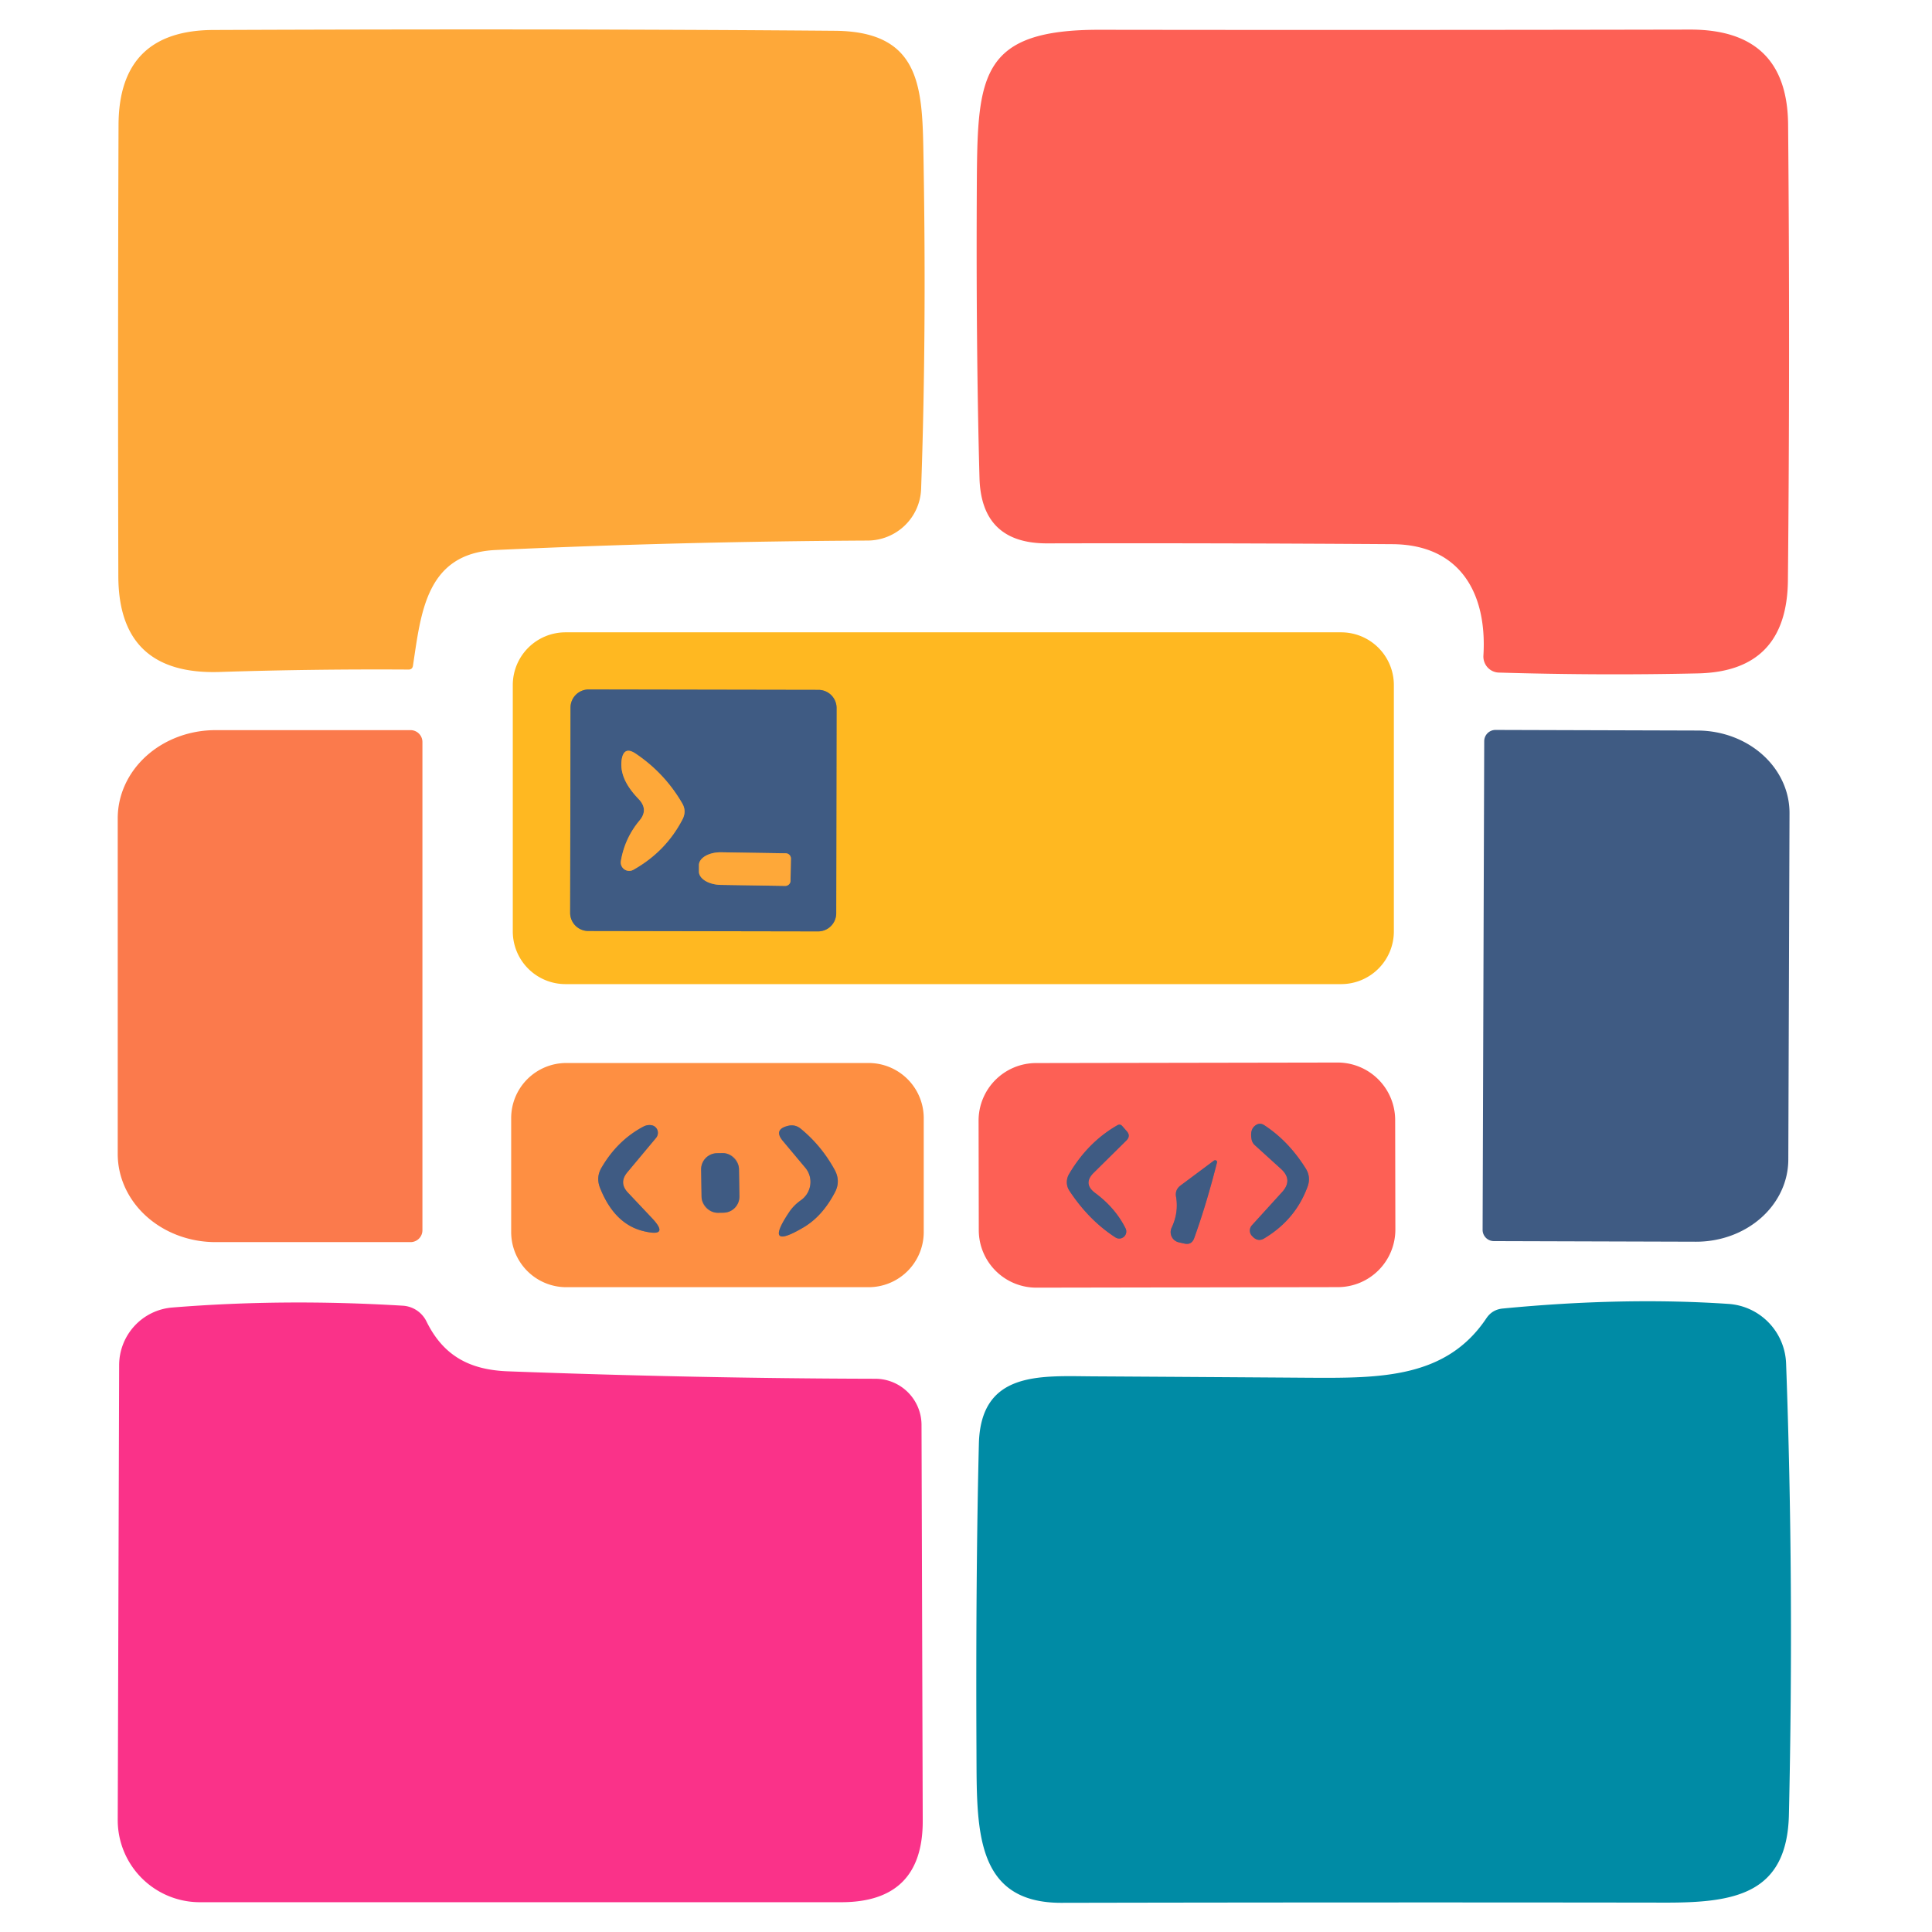 <?xml version="1.0" encoding="UTF-8" standalone="no"?>
<!DOCTYPE svg PUBLIC "-//W3C//DTD SVG 1.1//EN" "http://www.w3.org/Graphics/SVG/1.1/DTD/svg11.dtd">
<svg xmlns="http://www.w3.org/2000/svg" version="1.1" viewBox="0.00 0.00 96.00 96.00">
<g stroke-width="2.00" fill="none" stroke-linecap="butt">
<path stroke="#9f8a52" vector-effect="non-scaling-stroke" d="
  M 41.569 35.181
  A 0.90 0.90 0.0 0 0 40.67 34.28
  L 29.25 34.26
  A 0.90 0.90 0.0 0 0 28.349 35.158
  L 28.331 45.358
  A 0.90 0.90 0.0 0 0 29.23 46.26
  L 40.65 46.28
  A 0.90 0.90 0.0 0 0 41.551 45.382
  L 41.569 35.181"
/>
<path stroke="#9f825e" vector-effect="non-scaling-stroke" d="
  M 31.77 40.78
  Q 31.04 41.66 30.85 42.79
  A 0.42 0.42 0.0 0 0 31.47 43.22
  Q 33.09 42.31 33.92 40.70
  Q 34.12 40.30 33.90 39.92
  Q 33.03 38.42 31.59 37.45
  Q 31.00 37.05 30.89 37.75
  C 30.78 38.52 31.23 39.18 31.73 39.70
  Q 32.24 40.23 31.77 40.78"
/>
<path stroke="#9f825e" vector-effect="non-scaling-stroke" d="
  M 39.28 43.77
  L 39.30 42.67
  A 0.26 0.26 0.0 0 0 39.04 42.40
  L 35.84 42.35
  A 1.10 0.65 0.9 0 0 34.73 42.98
  L 34.73 43.30
  A 1.10 0.65 0.9 0 0 35.82 43.97
  L 39.02 44.02
  A 0.26 0.26 0.0 0 0 39.28 43.77"
/>
<path stroke="#9f7563" vector-effect="non-scaling-stroke" d="
  M 31.18 58.24
  L 32.60 56.54
  A 0.39 0.38 -62.6 0 0 32.41 55.92
  Q 32.20 55.87 31.99 55.97
  Q 30.69 56.65 29.89 58.02
  Q 29.61 58.49 29.81 59.01
  Q 30.53 60.84 32.00 61.18
  Q 33.31 61.49 32.38 60.51
  L 31.21 59.27
  Q 30.73 58.77 31.18 58.24"
/>
<path stroke="#9f7563" vector-effect="non-scaling-stroke" d="
  M 39.81 59.63
  Q 39.45 59.88 39.22 60.22
  Q 37.90 62.19 39.94 60.98
  Q 40.88 60.42 41.50 59.22
  Q 41.77 58.68 41.48 58.14
  Q 40.82 56.93 39.78 56.08
  Q 39.49 55.85 39.13 55.95
  Q 38.44 56.13 38.89 56.68
  L 40.02 58.03
  A 1.11 1.10 -37.6 0 1 39.81 59.63"
/>
<path stroke="#9f7563" vector-effect="non-scaling-stroke" d="
  M 36.719 58.085
  A 0.80 0.80 0.0 0 0 35.907 57.298
  L 35.627 57.302
  A 0.80 0.80 0.0 0 0 34.839 58.115
  L 34.861 59.475
  A 0.80 0.80 0.0 0 0 35.673 60.262
  L 35.953 60.258
  A 0.80 0.80 0.0 0 0 36.741 59.445
  L 36.719 58.085"
/>
<path stroke="#9e5e6c" vector-effect="non-scaling-stroke" d="
  M 63.71 59.23
  L 62.21 60.88
  A 0.39 0.38 -45.6 0 0 62.21 61.41
  Q 62.49 61.73 62.81 61.54
  Q 64.37 60.61 64.97 58.97
  Q 65.15 58.49 64.88 58.06
  Q 64.03 56.70 62.82 55.91
  Q 62.59 55.76 62.37 55.93
  Q 62.10 56.13 62.19 56.61
  A 0.51 0.50 15.9 0 0 62.36 56.91
  L 63.66 58.09
  Q 64.25 58.63 63.71 59.23"
/>
<path stroke="#9e5e6c" vector-effect="non-scaling-stroke" d="
  M 54.34 58.28
  L 55.97 56.67
  Q 56.20 56.44 55.98 56.20
  L 55.77 55.96
  Q 55.66 55.83 55.51 55.92
  Q 54.05 56.76 53.12 58.34
  A 0.79 0.77 -47.3 0 0 53.14 59.17
  Q 54.11 60.64 55.43 61.49
  A 0.35 0.35 0.0 0 0 55.93 61.04
  Q 55.42 60.02 54.42 59.28
  Q 53.80 58.82 54.34 58.28"
/>
<path stroke="#9e5e6c" vector-effect="non-scaling-stroke" d="
  M 58.67 58.90
  Q 58.37 59.12 58.44 59.48
  Q 58.57 60.25 58.22 61.00
  A 0.52 0.52 0.0 0 0 58.57 61.73
  L 58.84 61.79
  Q 59.21 61.88 59.34 61.52
  Q 59.95 59.83 60.47 57.77
  A 0.10 0.09 -10.8 0 0 60.32 57.67
  L 58.67 58.90"
/>
</g>
<path fill="#fea839" d="
  M 20.30 33.27
  Q 15.53 33.24 10.91 33.39
  Q 5.89 33.55 5.88 28.63
  Q 5.85 17.29 5.89 6.20
  Q 5.91 1.51 10.60 1.49
  Q 28.16 1.42 41.50 1.53
  C 45.86 1.57 45.83 4.48 45.89 7.94
  Q 46.04 16.70 45.77 24.29
  A 2.67 2.66 0.8 0 1 43.12 26.86
  Q 33.67 26.91 24.62 27.33
  C 21.17 27.50 20.92 30.44 20.52 33.08
  Q 20.49 33.27 20.30 33.27
  Z"
/>
<path fill="#fd6055" d="
  M 73.71 32.57
  C 73.90 29.45 72.53 27.07 69.21 27.04
  Q 60.42 26.98 52.02 27.00
  Q 48.75 27.00 48.67 23.73
  Q 48.49 17.09 48.54 8.78
  C 48.58 3.68 48.82 1.47 54.65 1.48
  Q 69.31 1.50 83.97 1.47
  Q 88.81 1.46 88.85 6.19
  Q 88.95 17.49 88.84 28.85
  Q 88.79 33.36 84.38 33.46
  Q 79.54 33.57 74.48 33.42
  A 0.80 0.79 -87.6 0 1 73.71 32.57
  Z"
/>
<path fill="#ffb821" d="
  M 69.26 46.28
  A 2.62 2.62 0.0 0 1 66.64 48.90
  L 28.10 48.90
  A 2.62 2.62 0.0 0 1 25.48 46.28
  L 25.48 34.04
  A 2.62 2.62 0.0 0 1 28.10 31.42
  L 66.64 31.42
  A 2.62 2.62 0.0 0 1 69.26 34.04
  L 69.26 46.28
  Z
  M 41.569 35.181
  A 0.90 0.90 0.0 0 0 40.67 34.28
  L 29.25 34.26
  A 0.90 0.90 0.0 0 0 28.349 35.158
  L 28.331 45.358
  A 0.90 0.90 0.0 0 0 29.23 46.26
  L 40.65 46.28
  A 0.90 0.90 0.0 0 0 41.551 45.382
  L 41.569 35.181
  Z"
/>
<path fill="#3f5b83" d="
  M 41.551 45.382
  A 0.90 0.90 0.0 0 1 40.65 46.28
  L 29.23 46.26
  A 0.90 0.90 0.0 0 1 28.331 45.358
  L 28.349 35.158
  A 0.90 0.90 0.0 0 1 29.25 34.26
  L 40.67 34.28
  A 0.90 0.90 0.0 0 1 41.569 35.181
  L 41.551 45.382
  Z
  M 31.77 40.78
  Q 31.04 41.66 30.85 42.79
  A 0.42 0.42 0.0 0 0 31.47 43.22
  Q 33.09 42.31 33.92 40.70
  Q 34.12 40.30 33.90 39.92
  Q 33.03 38.42 31.59 37.45
  Q 31.00 37.05 30.89 37.75
  C 30.78 38.52 31.23 39.18 31.73 39.70
  Q 32.24 40.23 31.77 40.78
  Z
  M 39.28 43.77
  L 39.30 42.67
  A 0.26 0.26 0.0 0 0 39.04 42.40
  L 35.84 42.35
  A 1.10 0.65 0.9 0 0 34.73 42.98
  L 34.73 43.30
  A 1.10 0.65 0.9 0 0 35.82 43.97
  L 39.02 44.02
  A 0.26 0.26 0.0 0 0 39.28 43.77
  Z"
/>
<path fill="#fb7a4c" d="
  M 20.99 61.13
  A 0.59 0.59 0.0 0 1 20.40 61.72
  L 10.71 61.72
  A 4.86 4.38 -0.0 0 1 5.85 57.34
  L 5.85 40.66
  A 4.86 4.38 0.0 0 1 10.71 36.28
  L 20.40 36.28
  A 0.59 0.59 0.0 0 1 20.99 36.87
  L 20.99 61.13
  Z"
/>
<path fill="#3f5b83" d="
  M 73.75 36.82
  A 0.56 0.56 0.0 0 1 74.31 36.27
  L 84.35 36.30
  A 4.58 4.09 0.2 0 1 88.92 40.41
  L 88.86 57.63
  A 4.58 4.09 0.2 0 1 84.27 61.70
  L 74.23 61.67
  A 0.56 0.56 0.0 0 1 73.67 61.10
  L 73.75 36.82
  Z"
/>
<path fill="#fea839" d="
  M 31.73 39.70
  C 31.23 39.18 30.78 38.52 30.89 37.75
  Q 31.00 37.05 31.59 37.45
  Q 33.03 38.42 33.90 39.92
  Q 34.12 40.30 33.92 40.70
  Q 33.09 42.31 31.47 43.22
  A 0.42 0.42 0.0 0 1 30.85 42.79
  Q 31.04 41.66 31.77 40.78
  Q 32.24 40.23 31.73 39.70
  Z"
/>
<path fill="#fea839" d="
  M 39.28 43.77
  A 0.26 0.26 0.0 0 1 39.02 44.02
  L 35.82 43.97
  A 1.10 0.65 0.9 0 1 34.73 43.30
  L 34.73 42.98
  A 1.10 0.65 0.9 0 1 35.84 42.35
  L 39.04 42.40
  A 0.26 0.26 0.0 0 1 39.30 42.67
  L 39.28 43.77
  Z"
/>
<path fill="#fe8f42" d="
  M 45.90 61.22
  A 2.74 2.74 0.0 0 1 43.16 63.96
  L 28.14 63.96
  A 2.74 2.74 0.0 0 1 25.40 61.22
  L 25.40 55.56
  A 2.74 2.74 0.0 0 1 28.14 52.82
  L 43.16 52.82
  A 2.74 2.74 0.0 0 1 45.90 55.56
  L 45.90 61.22
  Z
  M 31.18 58.24
  L 32.60 56.54
  A 0.39 0.38 -62.6 0 0 32.41 55.92
  Q 32.20 55.87 31.99 55.97
  Q 30.69 56.65 29.89 58.02
  Q 29.61 58.49 29.81 59.01
  Q 30.53 60.84 32.00 61.18
  Q 33.31 61.49 32.38 60.51
  L 31.21 59.27
  Q 30.73 58.77 31.18 58.24
  Z
  M 39.81 59.63
  Q 39.45 59.88 39.22 60.22
  Q 37.90 62.19 39.94 60.98
  Q 40.88 60.42 41.50 59.22
  Q 41.77 58.68 41.48 58.14
  Q 40.82 56.93 39.78 56.08
  Q 39.49 55.85 39.13 55.95
  Q 38.44 56.13 38.89 56.68
  L 40.02 58.03
  A 1.11 1.10 -37.6 0 1 39.81 59.63
  Z
  M 36.719 58.085
  A 0.80 0.80 0.0 0 0 35.907 57.298
  L 35.627 57.302
  A 0.80 0.80 0.0 0 0 34.839 58.115
  L 34.861 59.475
  A 0.80 0.80 0.0 0 0 35.673 60.262
  L 35.953 60.258
  A 0.80 0.80 0.0 0 0 36.741 59.445
  L 36.719 58.085
  Z"
/>
<path fill="#fd6055" d="
  M 69.335 61.092
  A 2.86 2.86 0.0 0 1 66.48 63.957
  L 51.5 63.983
  A 2.86 2.86 0.0 0 1 48.635 61.128
  L 48.625 55.688
  A 2.86 2.86 0.0 0 1 51.48 52.823
  L 66.46 52.797
  A 2.86 2.86 0.0 0 1 69.325 55.652
  L 69.335 61.092
  Z
  M 63.71 59.23
  L 62.21 60.88
  A 0.39 0.38 -45.6 0 0 62.21 61.41
  Q 62.49 61.73 62.81 61.54
  Q 64.37 60.61 64.97 58.97
  Q 65.15 58.49 64.88 58.06
  Q 64.03 56.70 62.82 55.91
  Q 62.59 55.76 62.37 55.93
  Q 62.10 56.13 62.19 56.61
  A 0.51 0.50 15.9 0 0 62.36 56.91
  L 63.66 58.09
  Q 64.25 58.63 63.71 59.23
  Z
  M 54.34 58.28
  L 55.97 56.67
  Q 56.20 56.44 55.98 56.20
  L 55.77 55.96
  Q 55.66 55.83 55.51 55.92
  Q 54.05 56.76 53.12 58.34
  A 0.79 0.77 -47.3 0 0 53.14 59.17
  Q 54.11 60.64 55.43 61.49
  A 0.35 0.35 0.0 0 0 55.93 61.04
  Q 55.42 60.02 54.42 59.28
  Q 53.80 58.82 54.34 58.28
  Z
  M 58.67 58.90
  Q 58.37 59.12 58.44 59.48
  Q 58.57 60.25 58.22 61.00
  A 0.52 0.52 0.0 0 0 58.57 61.73
  L 58.84 61.79
  Q 59.21 61.88 59.34 61.52
  Q 59.95 59.83 60.47 57.77
  A 0.10 0.09 -10.8 0 0 60.32 57.67
  L 58.67 58.90
  Z"
/>
<path fill="#3f5b83" d="
  M 63.66 58.09
  L 62.36 56.91
  A 0.51 0.50 15.9 0 1 62.19 56.61
  Q 62.10 56.13 62.37 55.93
  Q 62.59 55.76 62.82 55.91
  Q 64.03 56.70 64.88 58.06
  Q 65.15 58.49 64.97 58.97
  Q 64.37 60.61 62.81 61.54
  Q 62.49 61.73 62.21 61.41
  A 0.39 0.38 -45.6 0 1 62.21 60.88
  L 63.71 59.23
  Q 64.25 58.63 63.66 58.09
  Z"
/>
<path fill="#3f5b83" d="
  M 31.21 59.27
  L 32.38 60.51
  Q 33.31 61.49 32.00 61.18
  Q 30.53 60.84 29.81 59.01
  Q 29.61 58.49 29.89 58.02
  Q 30.69 56.65 31.99 55.97
  Q 32.20 55.87 32.41 55.92
  A 0.39 0.38 -62.6 0 1 32.60 56.54
  L 31.18 58.24
  Q 30.73 58.77 31.21 59.27
  Z"
/>
<path fill="#3f5b83" d="
  M 39.81 59.63
  A 1.11 1.10 -37.6 0 0 40.02 58.03
  L 38.89 56.68
  Q 38.44 56.13 39.13 55.95
  Q 39.49 55.85 39.78 56.08
  Q 40.82 56.93 41.48 58.14
  Q 41.77 58.68 41.50 59.22
  Q 40.88 60.42 39.94 60.98
  Q 37.90 62.19 39.22 60.22
  Q 39.45 59.88 39.81 59.63
  Z"
/>
<path fill="#3f5b83" d="
  M 54.42 59.28
  Q 55.42 60.02 55.93 61.04
  A 0.35 0.35 0.0 0 1 55.43 61.49
  Q 54.11 60.64 53.14 59.17
  A 0.79 0.77 -47.3 0 1 53.12 58.34
  Q 54.05 56.76 55.51 55.92
  Q 55.66 55.83 55.77 55.96
  L 55.98 56.20
  Q 56.20 56.44 55.97 56.67
  L 54.34 58.28
  Q 53.80 58.82 54.42 59.28
  Z"
/>
<rect fill="#3f5b83" x="-0.94" y="-1.48" transform="translate(35.79,58.78) rotate(-0.9)" width="1.88" height="2.96" rx="0.80"/>
<path fill="#3f5b83" d="
  M 58.67 58.90
  L 60.32 57.67
  A 0.10 0.09 -10.8 0 1 60.47 57.77
  Q 59.95 59.83 59.34 61.52
  Q 59.21 61.88 58.84 61.79
  L 58.57 61.73
  A 0.52 0.52 0.0 0 1 58.22 61.00
  Q 58.57 60.25 58.44 59.48
  Q 58.37 59.12 58.67 58.90
  Z"
/>
<path fill="#008ba5" d="
  M 54.26 68.39
  Q 59.41 68.42 65.08 68.46
  C 68.61 68.48 71.87 68.48 73.86 65.50
  Q 74.15 65.07 74.67 65.02
  Q 80.68 64.44 85.88 64.79
  A 3.08 3.07 -89.2 0 1 88.75 67.75
  Q 89.15 78.67 88.89 90.17
  C 88.80 94.14 86.17 94.55 82.69 94.54
  Q 67.78 94.52 52.73 94.55
  C 48.39 94.55 48.54 90.80 48.52 86.99
  Q 48.48 78.30 48.64 71.74
  C 48.73 68.14 51.65 68.37 54.26 68.39
  Z"
/>
<path fill="#fa3289" d="
  M 21.19 65.66
  C 22.04 67.39 23.36 68.07 25.24 68.14
  Q 34.61 68.49 43.49 68.51
  A 2.30 2.30 0.0 0 1 45.79 70.80
  L 45.85 90.45
  Q 45.87 94.52 41.80 94.52
  L 9.93 94.52
  A 4.08 4.08 0.0 0 1 5.85 90.43
  L 5.92 67.83
  A 2.88 2.87 87.8 0 1 8.56 64.97
  Q 14.11 64.52 20.02 64.88
  A 1.40 1.40 0.0 0 1 21.19 65.66
  Z"
/>
</svg>
